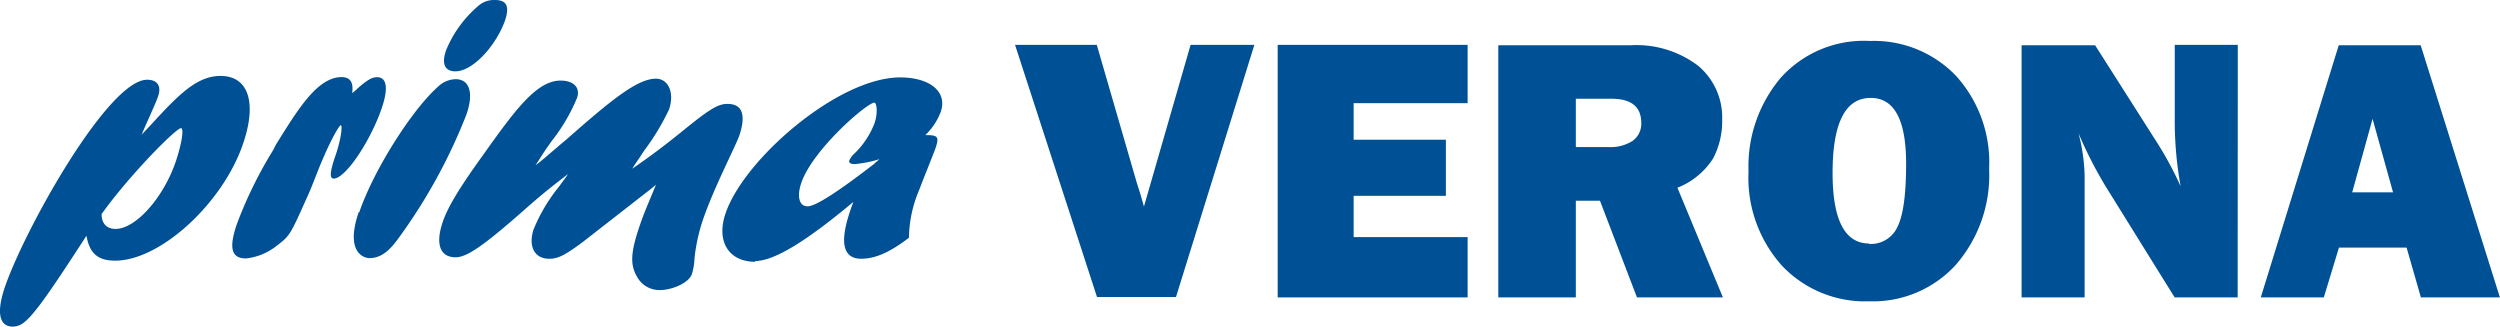 <svg id="Livello_1" data-name="Livello 1" xmlns="http://www.w3.org/2000/svg" xmlns:xlink="http://www.w3.org/1999/xlink" viewBox="0 0 237.97 31.09"><defs><style>.cls-1{fill:none;}.cls-2{clip-path:url(#clip-path);}.cls-3{fill:#005095;}</style><clipPath id="clip-path" transform="translate(0 0)"><rect class="cls-1" width="238.31" height="31.09"/></clipPath></defs><title>PRIMA Verona</title><g class="cls-2"><path class="cls-3" d="M14.47,11.77C17.1,8.9,18.79,7.23,21,7.23c2.65,0,3.49,2.54,2.12,6.5-1.95,5.67-7.89,11.08-12.15,11.08-1.67,0-2.44-.69-2.74-2.37C5.09,27.28,3.27,30,2.23,30.73a1.68,1.68,0,0,1-1,.36c-1.33,0-1.58-1.38-.76-3.78C2.37,21.79,10.3,7.59,14,7.59c1,0,1.43.62,1,1.71-.17.51-1.29,2.94-1.52,3.52ZM11,21.79c1.91,0,4.53-2.94,5.71-6.35.57-1.67.83-3.24.52-3.24-.49,0-5,4.58-7.56,8.18,0,.9.49,1.41,1.33,1.41" transform="translate(0 0)"/><path class="cls-3" d="M26.27,13.76c2.1-3.37,3.95-6.42,6.25-6.42.81,0,1.15.5,1,1.52a4.26,4.26,0,0,0,.59-.51c.94-.8,1.33-1,1.78-1,.94,0,1.1,1.05.43,3C35.19,13.58,32.85,17,31.77,17c-.42,0-.37-.65.17-2.21s.67-2.87.5-2.87-1.16,1.74-2.26,4.54c-.34.87-.66,1.71-1.07,2.58l-.16.36c-1.32,2.94-1.41,3.09-2.62,4a5.62,5.62,0,0,1-2.92,1.2c-1.39,0-1.65-1-.85-3.31a40.16,40.16,0,0,1,3.44-7Z" transform="translate(0 0)"/><path class="cls-3" d="M34.19,20.23c1.36-4,5-9.77,7.53-12a2.47,2.47,0,0,1,1.66-.69c1.33,0,1.74,1.34,1,3.41a52.07,52.07,0,0,1-6.32,11.55c-.88,1.24-1.69,2.07-2.91,2.07-.4,0-2.36-.43-1-4.39M42.46,4.79a11.08,11.08,0,0,1,3-4.17A2.27,2.27,0,0,1,47.08,0c1.15,0,1.44.58,1,1.93C47.22,4.36,45,6.79,43.35,6.79c-1,0-1.34-.69-.89-2" transform="translate(0 0)"/><path class="cls-3" d="M55.52,23c-1.7,1.27-2.38,1.63-3.25,1.63-1.4,0-2-1.19-1.48-2.79a16.35,16.35,0,0,1,2.47-4.14c.41-.58.52-.69.81-1.13-2,1.53-2.73,2.14-4.63,3.82-3.44,3-5,4.1-6.08,4.1-1.47,0-1.94-1.27-1.21-3.38.47-1.38,1.55-3.19,3.83-6.35,3.1-4.36,5.12-7.09,7.39-7.09,1.25,0,1.89.69,1.56,1.64a17.27,17.27,0,0,1-2.38,4.07c-.86,1.19-1,1.48-1.58,2.36,1-.77,1.2-1,3-2.51,4-3.52,6.65-5.74,8.46-5.74,1.22,0,1.79,1.38,1.25,2.94a22.54,22.54,0,0,1-2.35,3.89c-.65,1-.77,1.13-1.15,1.74,1-.69,2.47-1.7,4.93-3.7s3.26-2.47,4.13-2.47c1.4,0,1.8,1,1.14,3-.37,1.05-2.39,4.9-3.46,8a17.2,17.2,0,0,0-.81,3.67,5.94,5.94,0,0,1-.25,1.53c-.29.83-1.85,1.52-3.07,1.52a2.42,2.42,0,0,1-2.17-1.3c-.65-1.13-.6-2.29.3-4.91.39-1.12.51-1.38,1.52-3.81l-.53.43Z" transform="translate(0 0)"/><path class="cls-3" d="M71.9,24.92c-2.58,0-3.75-2-2.82-4.65,1.76-5.13,10.71-12.9,16.6-12.9,2.86,0,4.52,1.38,3.87,3.27a6,6,0,0,1-1.47,2.22c1.19,0,1.32.14,1,1.16-.2.58-1.34,3.38-1.56,4a12.05,12.05,0,0,0-1,4.61c-1.85,1.42-3.25,2-4.54,2-2.72,0-1.35-3.78-.75-5.41-4.51,3.77-7.55,5.63-9.37,5.63m11.85-9.7a11.34,11.34,0,0,1-2.36.47c-.42,0-.58-.15-.5-.36a2,2,0,0,1,.5-.66,8.07,8.07,0,0,0,1.88-2.83c.36-1,.22-2,0-2-.69,0-5.86,4.46-6.95,7.62-.45,1.31-.21,2.25.59,2.25s3.07-1.52,6.29-4Z" transform="translate(0 0)"/><path class="cls-3" d="M119.4,4.27l-7.46,24h-7.52l-7.8-24h7.78l3.8,13.1c.26.78.49,1.54.69,2.29l4.44-15.39Z" transform="translate(0 0)"/><polygon class="cls-3" points="139.7 22.57 139.7 28.31 121.62 28.31 121.62 4.27 139.7 4.27 139.7 9.82 128.85 9.82 128.85 13.3 137.63 13.3 137.63 18.64 128.85 18.64 128.85 22.57 139.7 22.57"/><path class="cls-3" d="M164,28.31h-8.18l-3.52-9.2H150v9.2h-7.38v-24h12.56a9.72,9.72,0,0,1,6.45,1.94,6.41,6.41,0,0,1,2.3,5.14,7.65,7.65,0,0,1-.85,3.67,7.11,7.11,0,0,1-3.41,2.81ZM150,14h3.15a3.88,3.88,0,0,0,2.24-.58,2,2,0,0,0,.84-1.71c0-1.54-.94-2.31-2.83-2.31H150Z" transform="translate(0 0)"/><path class="cls-3" d="M177.91,28.68a10.88,10.88,0,0,1-8.27-3.37,12.52,12.52,0,0,1-3.2-9,13.06,13.06,0,0,1,3.06-8.9A10.63,10.63,0,0,1,178,3.9a10.81,10.81,0,0,1,8.18,3.31,12.25,12.25,0,0,1,3.16,8.84,13,13,0,0,1-3.19,9.18,10.67,10.67,0,0,1-8.22,3.45m0-5.46a2.79,2.79,0,0,0,2.69-1.63c.54-1.09.82-3.07.82-6q0-6.27-3.37-6.27-3.63,0-3.63,7.15c0,4.47,1.17,6.71,3.49,6.71" transform="translate(0 0)"/><path class="cls-3" d="M213,28.31h-6L200.4,17.69a40.5,40.5,0,0,1-2.55-5,17.16,17.16,0,0,1,.58,4V28.31h-6v-24h7l5.6,8.8a34,34,0,0,1,2.54,4.62,34.68,34.68,0,0,1-.56-6.31V4.27h6Z" transform="translate(0 0)"/><path class="cls-3" d="M230.44,28.31l-1.36-4.74h-6.44l-1.44,4.74h-6l7.42-24h7.8l7.54,24Zm-6.54-10h3.89l-1.95-7Z" transform="translate(0 0)"/></g></svg>